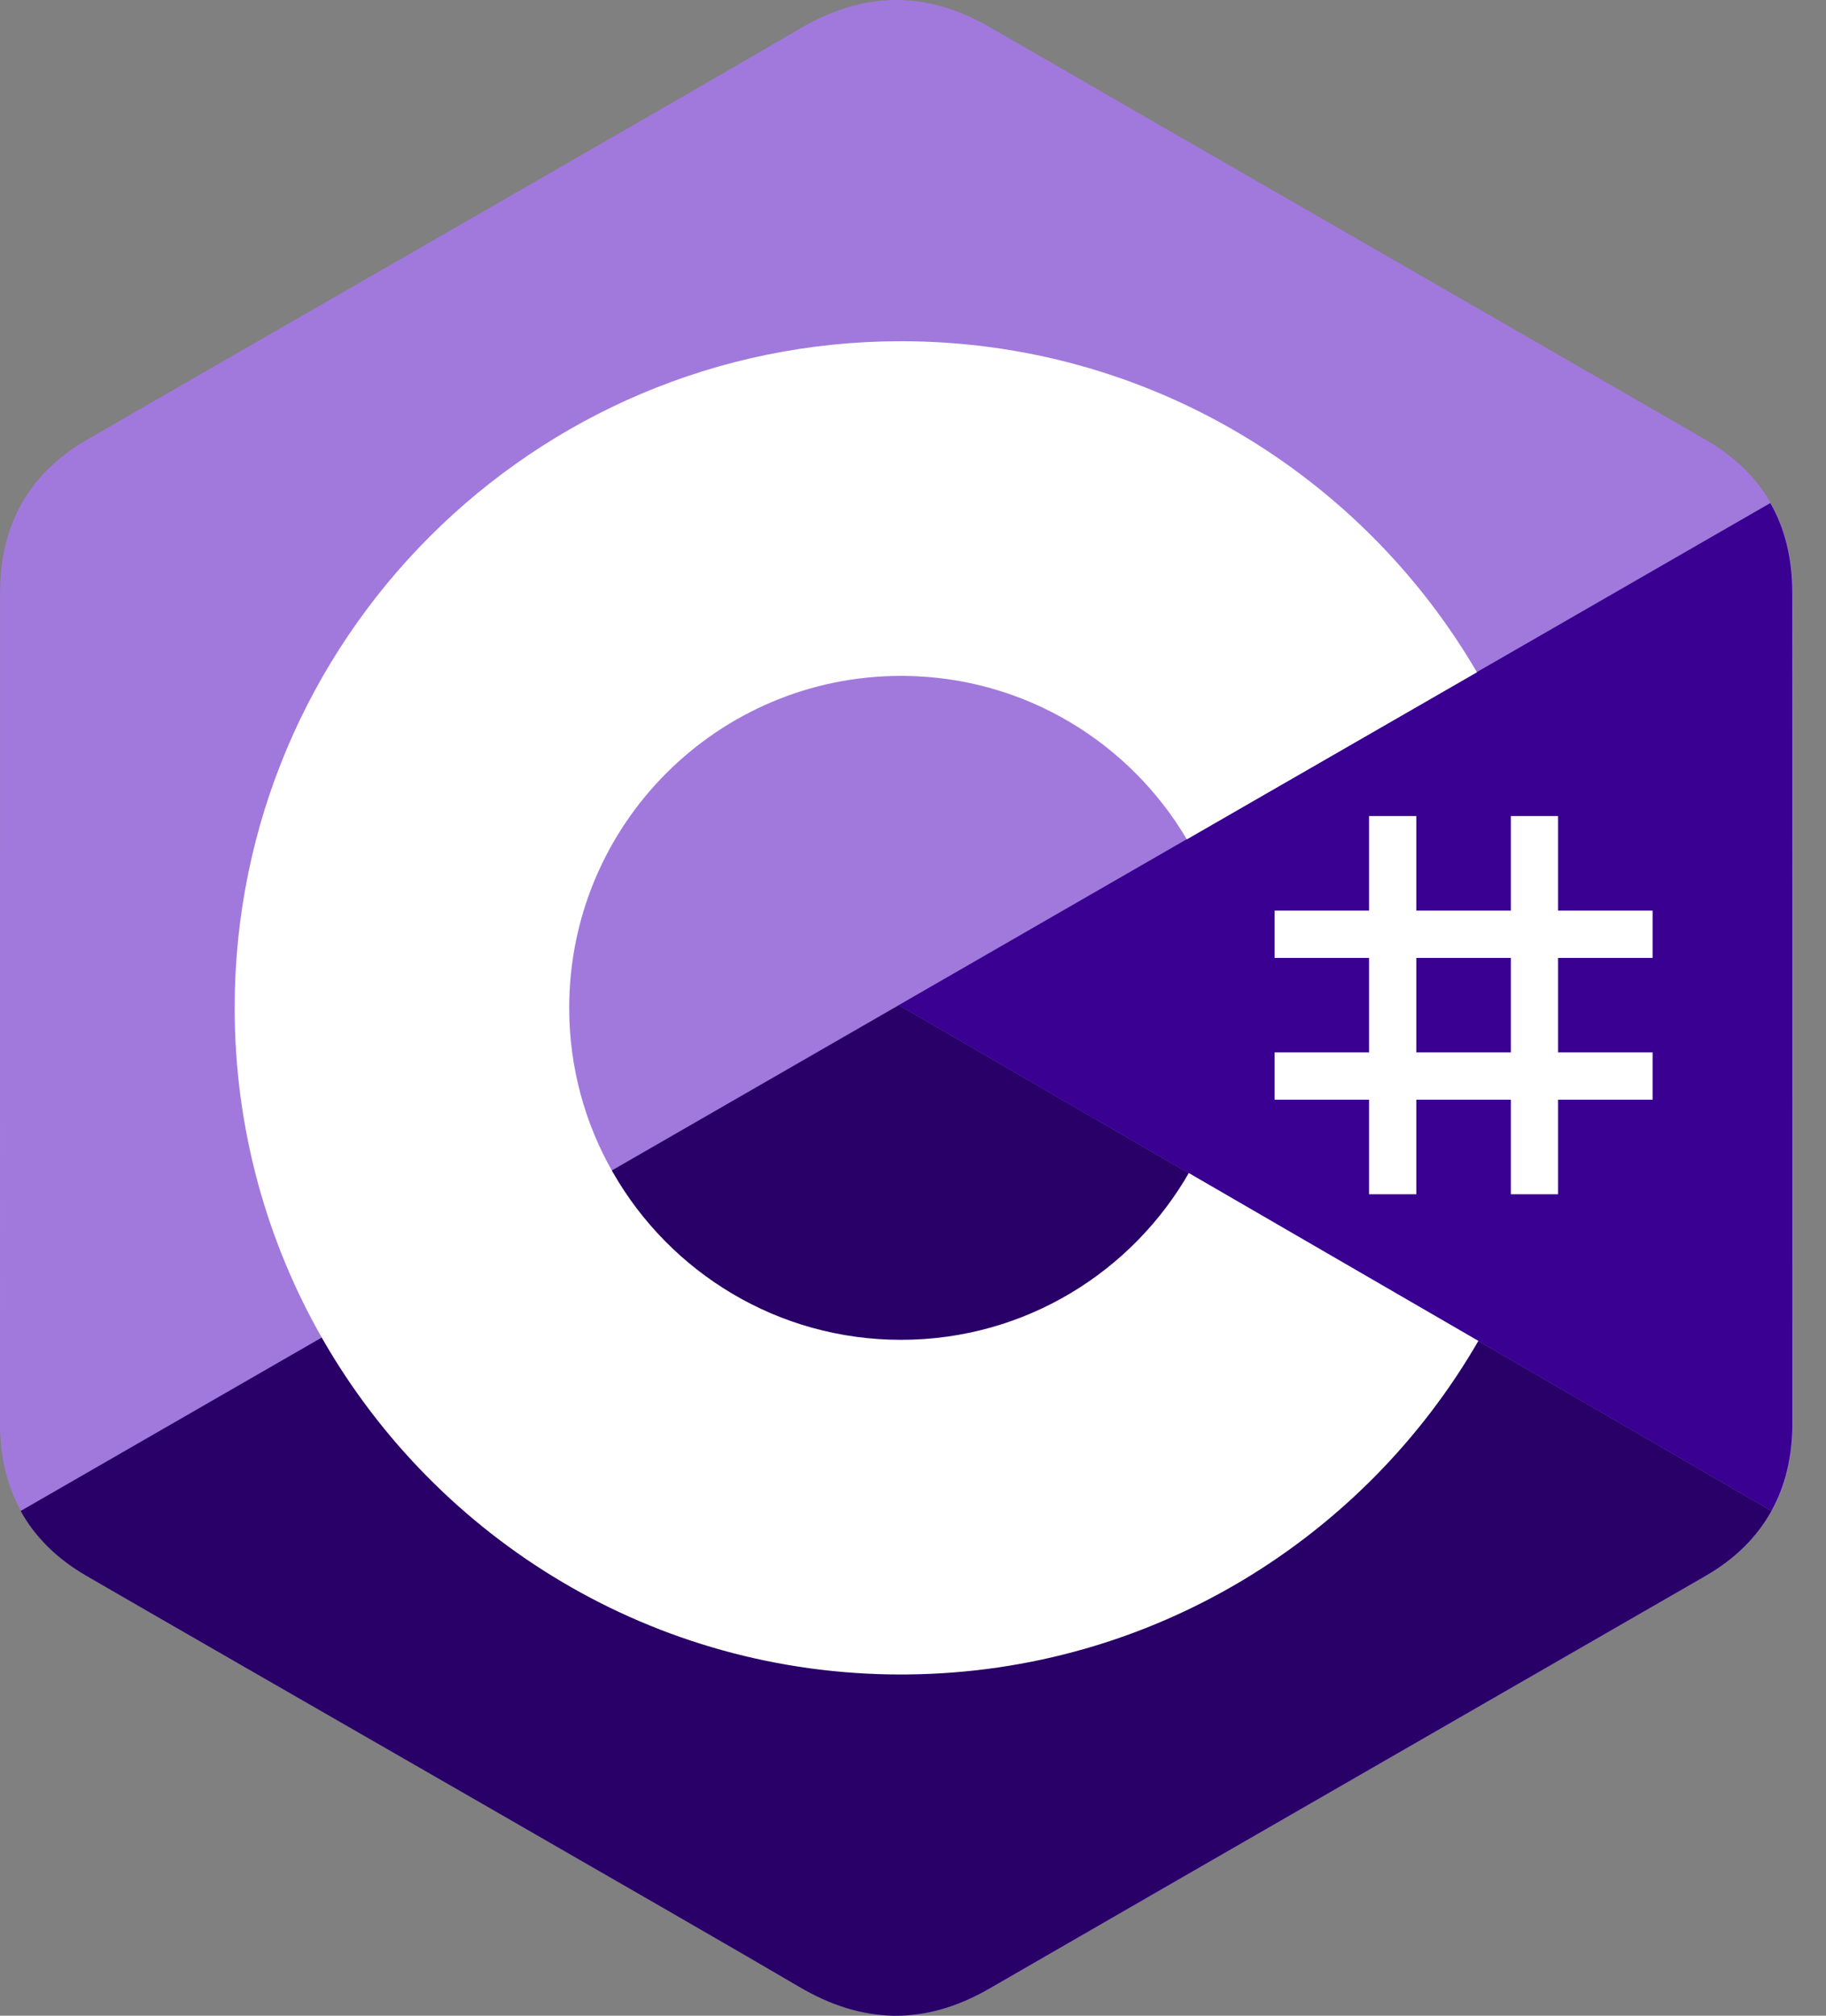 <svg width="29" height="32" viewBox="0 0 29 32" fill="none" xmlns="http://www.w3.org/2000/svg">
<rect x="0" y="0" width="29" height="32" fill="#808080" stroke="none"/>
<path d="M28.47 9.408C28.47 8.87 28.355 8.394 28.122 7.986C27.894 7.585 27.552 7.249 27.092 6.983C23.302 4.797 19.508 2.619 15.719 0.431C14.697 -0.159 13.707 -0.138 12.693 0.461C11.184 1.35 3.631 5.678 1.38 6.982C0.453 7.518 0.002 8.34 0.001 9.407C0 13.802 0.001 18.198 0 22.593C0 23.119 0.11 23.585 0.333 23.987C0.562 24.401 0.909 24.746 1.378 25.018C3.629 26.322 11.184 30.649 12.692 31.539C13.707 32.138 14.697 32.159 15.719 31.569C19.508 29.381 23.303 27.202 27.093 25.017C27.563 24.745 27.91 24.399 28.139 23.986C28.361 23.584 28.472 23.118 28.472 22.592C28.472 22.592 28.472 13.803 28.47 9.408Z" fill="#A179DC"/>
<path d="M14.275 15.957L0.328 23.987C0.557 24.401 0.904 24.746 1.374 25.018C3.625 26.322 11.179 30.649 12.688 31.539C13.702 32.138 14.692 32.159 15.714 31.569C19.504 29.381 23.298 27.202 27.089 25.017C27.559 24.745 27.906 24.399 28.134 23.986L14.275 15.957Z" fill="#280068"/>
<path d="M28.464 9.408C28.464 8.87 28.349 8.394 28.116 7.986L14.273 15.957L28.133 23.986C28.355 23.584 28.466 23.118 28.466 22.592C28.466 22.592 28.466 13.803 28.464 9.408Z" fill="#390091"/>
<path d="M22.494 12.955V14.456H23.995V12.955H24.745V14.456H26.246V15.207H24.745V16.707H26.246V17.458H24.745V18.959H23.995V17.458H22.494V18.959H21.743V17.458H20.242V16.707H21.743V15.207H20.242V14.456H21.743V12.955H22.494ZM23.995 15.207H22.494V16.707H23.995V15.207Z" fill="white"/>
<path d="M14.31 5.417C18.225 5.417 21.643 7.543 23.474 10.703L23.456 10.673L18.849 13.325C17.942 11.789 16.278 10.752 14.37 10.73L14.31 10.73C11.399 10.73 9.04 13.089 9.04 16C9.04 16.951 9.293 17.844 9.735 18.614C10.643 20.2 12.351 21.27 14.31 21.27C16.281 21.27 17.998 20.186 18.902 18.584L18.88 18.622L23.479 21.287C21.668 24.42 18.297 26.54 14.428 26.582L14.31 26.583C10.382 26.583 6.954 24.444 5.128 21.266C4.237 19.715 3.727 17.917 3.727 16C3.727 10.155 8.465 5.417 14.31 5.417Z" fill="white"/>
</svg>
